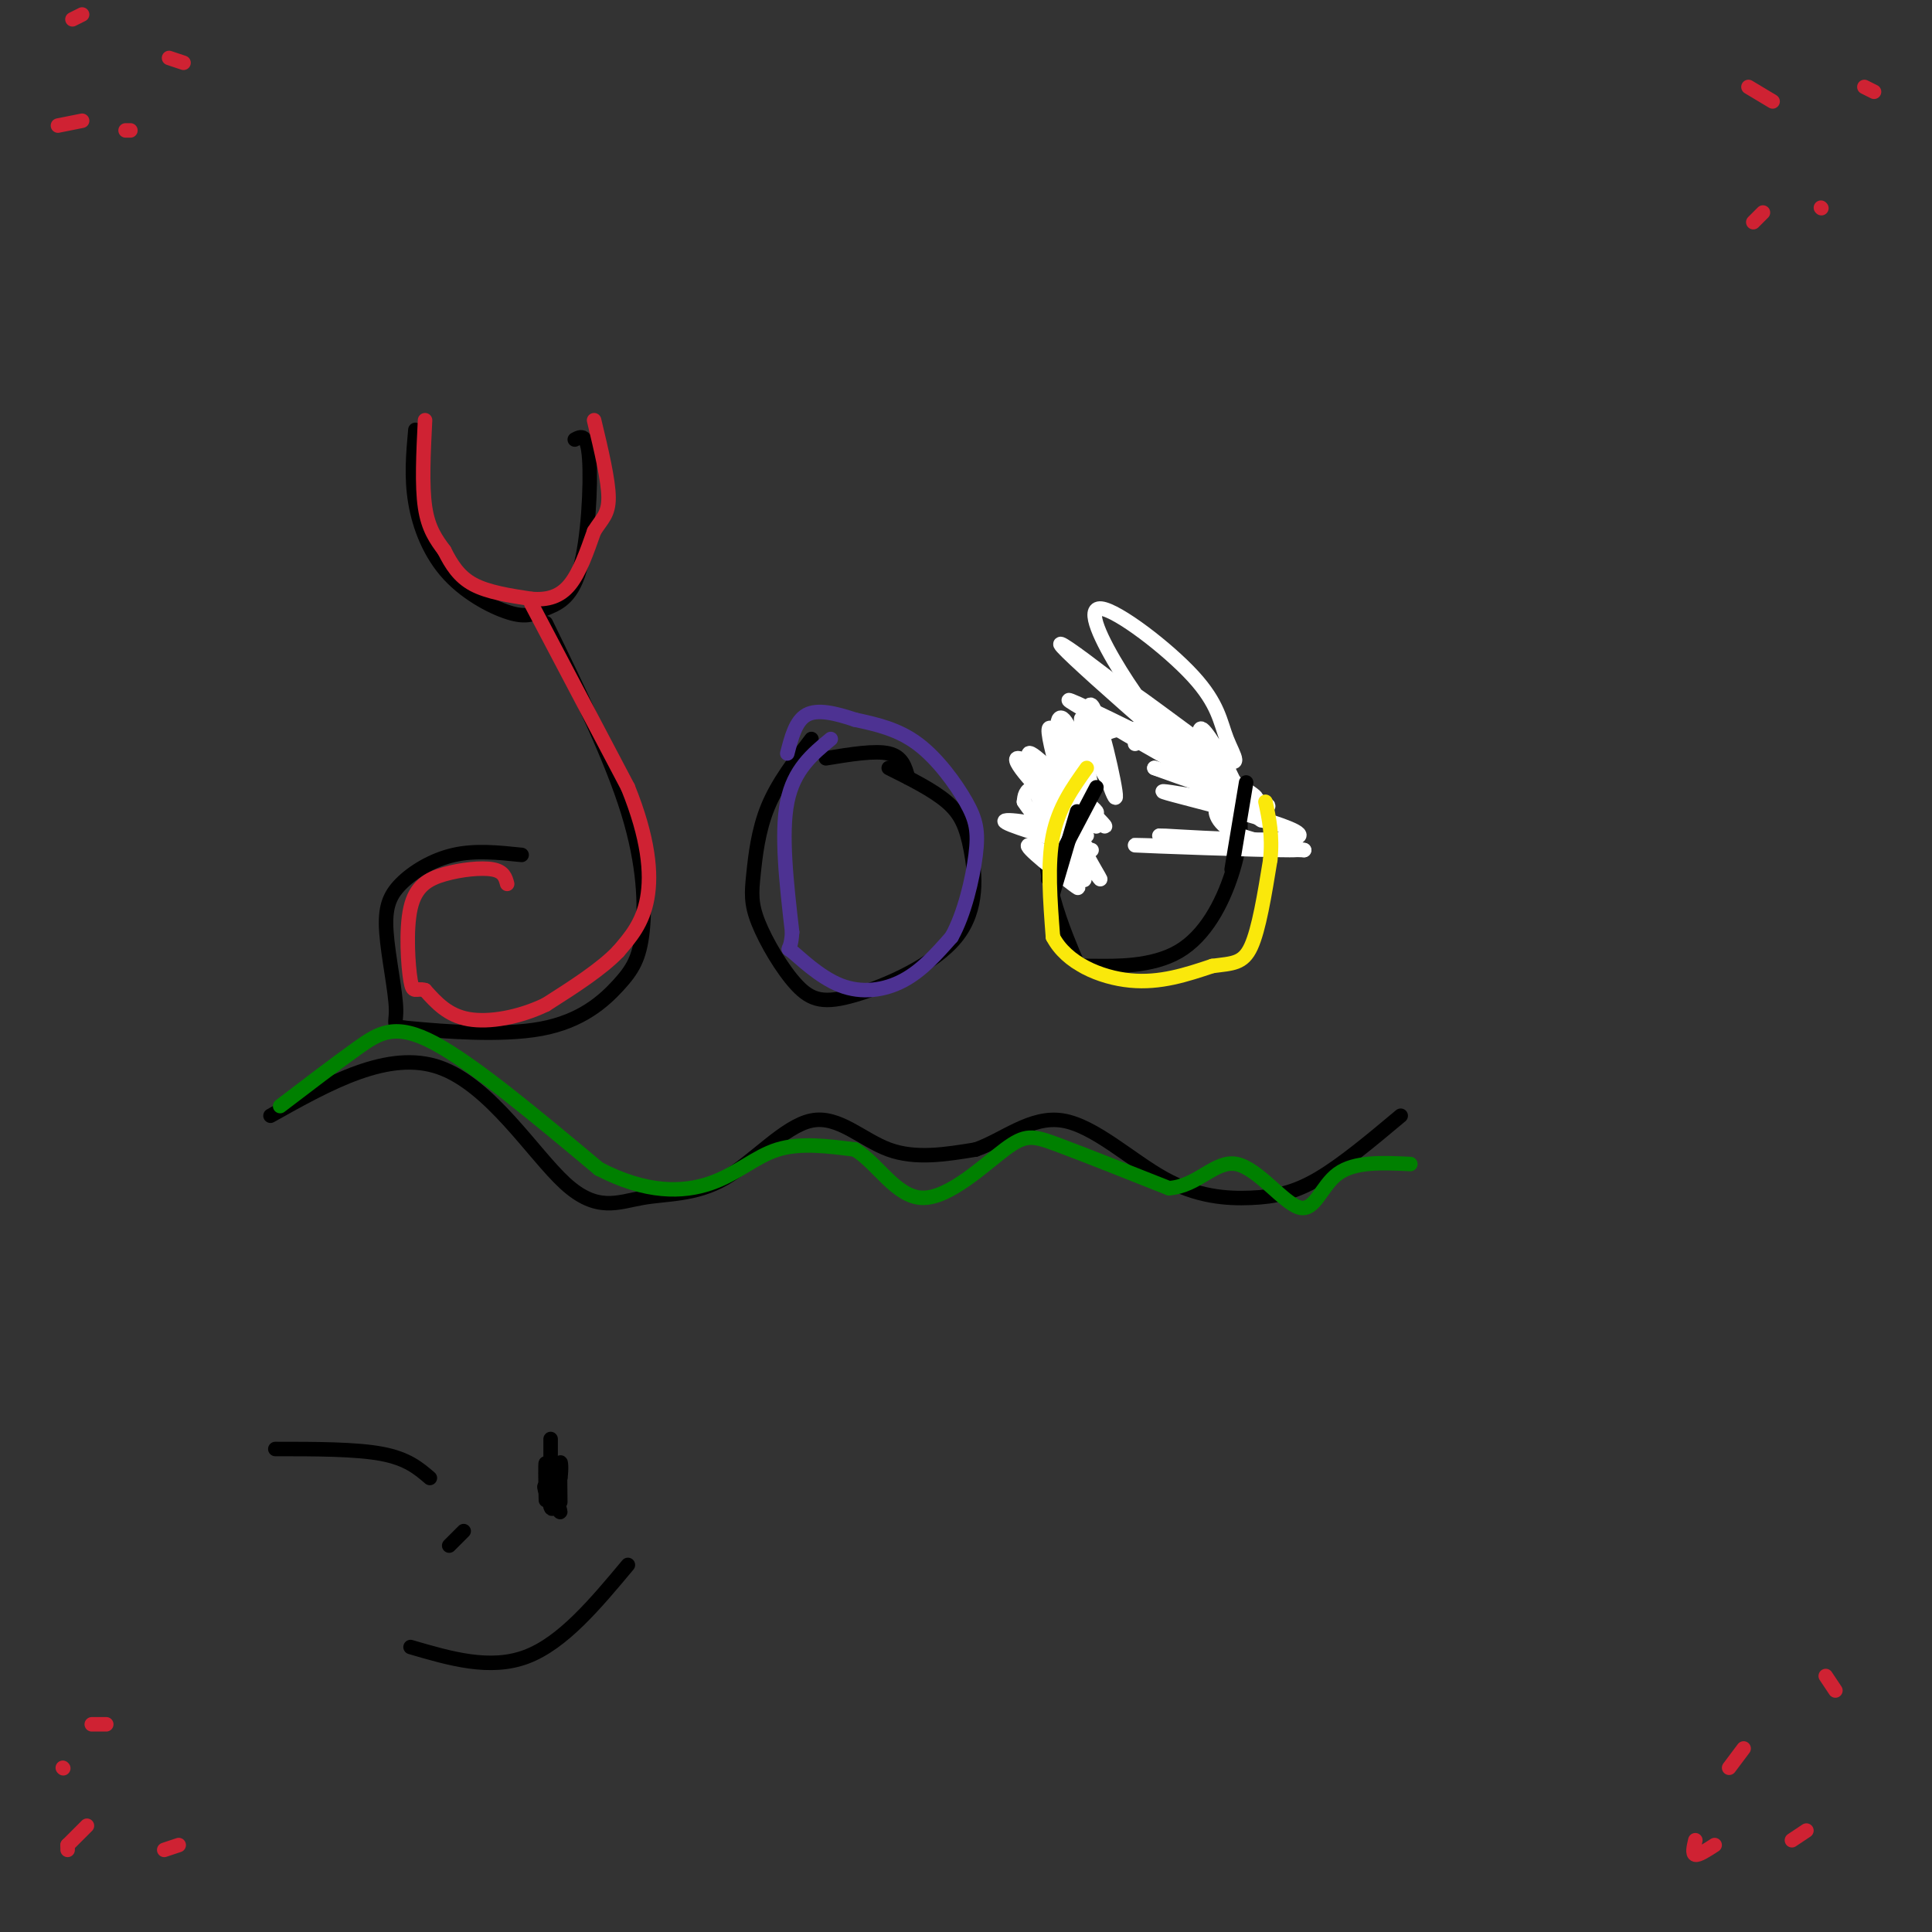 <svg viewBox='0 0 400 400' version='1.1' xmlns='http://www.w3.org/2000/svg' xmlns:xlink='http://www.w3.org/1999/xlink'><rect x="0" y="0" width="400" height="400" fill="#333333" stroke="none"/><g fill='none' stroke='#000000' stroke-width='3' stroke-linecap='round' stroke-linejoin='round'><path d='M86,89c-0.441,4.887 -0.883,9.774 0,15c0.883,5.226 3.090,10.790 7,15c3.910,4.210 9.523,7.067 13,8c3.477,0.933 4.819,-0.059 7,-1c2.181,-0.941 5.203,-1.830 7,-8c1.797,-6.170 2.371,-17.620 2,-23c-0.371,-5.380 -1.685,-4.690 -3,-4'/><path d='M113,129c6.769,13.913 13.538,27.826 17,39c3.462,11.174 3.617,19.610 3,25c-0.617,5.390 -2.006,7.736 -5,11c-2.994,3.264 -7.594,7.446 -16,9c-8.406,1.554 -20.618,0.478 -26,0c-5.382,-0.478 -3.934,-0.360 -4,-4c-0.066,-3.640 -1.647,-11.037 -2,-16c-0.353,-4.963 0.520,-7.490 3,-10c2.480,-2.510 6.566,-5.003 11,-6c4.434,-0.997 9.217,-0.499 14,0'/><path d='M168,153c-3.484,4.538 -6.969,9.077 -9,14c-2.031,4.923 -2.610,10.232 -3,14c-0.390,3.768 -0.593,5.995 1,10c1.593,4.005 4.981,9.788 8,13c3.019,3.212 5.668,3.852 12,2c6.332,-1.852 16.347,-6.198 21,-12c4.653,-5.802 3.945,-13.062 3,-18c-0.945,-4.938 -2.127,-7.554 -5,-10c-2.873,-2.446 -7.436,-4.723 -12,-7'/><path d='M223,153c-1.858,3.186 -3.716,6.372 -5,11c-1.284,4.628 -1.995,10.700 -1,17c0.995,6.300 3.694,12.830 5,16c1.306,3.170 1.217,2.982 5,3c3.783,0.018 11.437,0.242 17,-3c5.563,-3.242 9.036,-9.950 11,-16c1.964,-6.050 2.418,-11.443 1,-16c-1.418,-4.557 -4.709,-8.279 -8,-12'/><path d='M56,231c12.228,-6.850 24.455,-13.701 35,-10c10.545,3.701 19.407,17.953 26,24c6.593,6.047 10.919,3.888 16,3c5.081,-0.888 10.919,-0.506 17,-4c6.081,-3.494 12.407,-10.864 18,-12c5.593,-1.136 10.455,3.961 16,6c5.545,2.039 11.772,1.019 18,0'/><path d='M202,238c5.834,-2.016 11.420,-7.057 18,-6c6.580,1.057 14.156,8.211 21,12c6.844,3.789 12.958,4.212 18,4c5.042,-0.212 9.012,-1.061 14,-4c4.988,-2.939 10.994,-7.970 17,-13'/></g>
<g fill='none' stroke='#ffffff' stroke-width='3' stroke-linecap='round' stroke-linejoin='round'><path d='M235,154c1.018,-1.304 2.036,-2.607 0,-3c-2.036,-0.393 -7.125,0.125 -8,3c-0.875,2.875 2.464,8.107 3,8c0.536,-0.107 -1.732,-5.554 -4,-11'/><path d='M226,151c0.805,2.895 4.818,15.632 5,14c0.182,-1.632 -3.467,-17.633 -5,-19c-1.533,-1.367 -0.951,11.901 -1,14c-0.049,2.099 -0.728,-6.972 -1,-10c-0.272,-3.028 -0.136,-0.014 0,3'/><path d='M224,153c0.701,3.817 2.453,11.858 2,11c-0.453,-0.858 -3.113,-10.616 -5,-14c-1.887,-3.384 -3.003,-0.396 -1,6c2.003,6.396 7.125,16.199 7,15c-0.125,-1.199 -5.495,-13.400 -8,-18c-2.505,-4.600 -2.144,-1.600 -1,3c1.144,4.600 3.072,10.800 5,17'/><path d='M223,173c2.569,5.690 6.492,11.414 4,8c-2.492,-3.414 -11.400,-15.967 -12,-16c-0.600,-0.033 7.107,12.455 9,16c1.893,3.545 -2.029,-1.853 -4,-3c-1.971,-1.147 -1.992,1.958 -1,3c0.992,1.042 2.996,0.021 5,-1'/><path d='M225,173c-4.995,-4.990 -9.990,-9.981 -9,-10c0.990,-0.019 7.967,4.933 11,7c3.033,2.067 2.124,1.249 -2,-3c-4.124,-4.249 -11.464,-11.928 -12,-11c-0.536,0.928 5.732,10.464 12,20'/><path d='M225,176c-1.538,1.011 -11.382,-6.461 -11,-6c0.382,0.461 10.989,8.856 11,10c0.011,1.144 -10.574,-4.961 -12,-5c-1.426,-0.039 6.307,5.989 9,8c2.693,2.011 0.347,0.006 -2,-2'/><path d='M221,164c-4.437,-1.940 -8.873,-3.881 -6,-2c2.873,1.881 13.056,7.583 12,6c-1.056,-1.583 -13.351,-10.451 -16,-11c-2.649,-0.549 4.348,7.220 9,11c4.652,3.780 6.958,3.570 7,2c0.042,-1.570 -2.181,-4.500 -5,-6c-2.819,-1.500 -6.234,-1.572 -8,-1c-1.766,0.572 -1.883,1.786 -2,3'/><path d='M212,166c1.962,3.131 7.866,9.458 11,11c3.134,1.542 3.498,-1.700 -1,-4c-4.498,-2.300 -13.856,-3.657 -14,-3c-0.144,0.657 8.928,3.329 18,6'/><path d='M256,171c-1.643,-2.270 -3.285,-4.539 -4,-4c-0.715,0.539 -0.501,3.887 5,6c5.501,2.113 16.289,2.992 10,3c-6.289,0.008 -29.654,-0.855 -32,-1c-2.346,-0.145 16.327,0.427 35,1'/><path d='M270,176c-3.704,-0.691 -30.465,-2.917 -30,-3c0.465,-0.083 28.156,1.978 29,0c0.844,-1.978 -25.157,-7.994 -28,-9c-2.843,-1.006 17.474,2.998 21,3c3.526,0.002 -9.737,-3.999 -23,-8'/><path d='M239,159c3.238,1.214 22.833,8.250 21,6c-1.833,-2.250 -25.095,-13.786 -34,-18c-8.905,-4.214 -3.452,-1.107 2,2'/><path d='M228,149c5.549,3.375 18.421,10.813 25,14c6.579,3.187 6.867,2.122 -4,-7c-10.867,-9.122 -32.887,-26.302 -29,-22c3.887,4.302 33.682,30.086 40,35c6.318,4.914 -10.841,-11.043 -28,-27'/><path d='M232,142c0.048,-0.963 14.167,10.128 20,14c5.833,3.872 3.382,0.523 2,-3c-1.382,-3.523 -1.693,-7.220 -7,-13c-5.307,-5.780 -15.611,-13.641 -19,-14c-3.389,-0.359 0.137,6.785 4,13c3.863,6.215 8.063,11.502 12,16c3.937,4.498 7.612,8.206 10,10c2.388,1.794 3.489,1.675 2,-2c-1.489,-3.675 -5.568,-10.907 -7,-12c-1.432,-1.093 -0.216,3.954 1,9'/><path d='M250,160c0.167,2.167 0.083,3.083 0,4'/></g>
<g fill='none' stroke='#000000' stroke-width='3' stroke-linecap='round' stroke-linejoin='round'><path d='M218,185c0.000,0.000 5.000,-17.000 5,-17'/><path d='M171,157c5.083,-0.833 10.167,-1.667 13,-1c2.833,0.667 3.417,2.833 4,5'/><path d='M255,180c0.000,0.000 3.000,-18.000 3,-18'/><path d='M217,182c0.000,0.000 10.000,-19.000 10,-19'/><path d='M57,300c8.333,0.000 16.667,0.000 22,1c5.333,1.000 7.667,3.000 10,5'/><path d='M113,305c1.500,3.750 3.000,7.500 3,8c0.000,0.500 -1.500,-2.250 -3,-5'/><path d='M113,308c-0.500,-0.667 -0.250,0.167 0,1'/><path d='M85,341c8.250,2.417 16.500,4.833 24,2c7.500,-2.833 14.250,-10.917 21,-19'/><path d='M113,307c0.018,2.363 0.036,4.726 0,3c-0.036,-1.726 -0.125,-7.542 0,-7c0.125,0.542 0.464,7.440 1,9c0.536,1.560 1.268,-2.220 2,-6'/><path d='M116,306c0.311,-1.956 0.089,-3.844 0,-3c-0.089,0.844 -0.044,4.422 0,8'/></g>
<g fill='none' stroke='#cf2233' stroke-width='3' stroke-linecap='round' stroke-linejoin='round'><path d='M88,87c-0.333,6.750 -0.667,13.500 0,18c0.667,4.500 2.333,6.750 4,9'/><path d='M92,114c1.422,2.822 2.978,5.378 6,7c3.022,1.622 7.511,2.311 12,3'/><path d='M110,124c3.422,0.289 5.978,-0.489 8,-3c2.022,-2.511 3.511,-6.756 5,-11'/><path d='M123,110c1.578,-2.556 3.022,-3.444 3,-7c-0.022,-3.556 -1.511,-9.778 -3,-16'/><path d='M110,125c0.000,0.000 20.000,38.000 20,38'/><path d='M130,163c4.267,10.533 4.933,17.867 4,23c-0.933,5.133 -3.467,8.067 -6,11'/><path d='M128,197c-3.500,3.667 -9.250,7.333 -15,11'/><path d='M113,208c-5.489,2.644 -11.711,3.756 -16,3c-4.289,-0.756 -6.644,-3.378 -9,-6'/><path d='M88,205c-1.998,-0.578 -2.494,0.978 -3,-2c-0.506,-2.978 -1.022,-10.489 0,-15c1.022,-4.511 3.583,-6.022 7,-7c3.417,-0.978 7.691,-1.422 10,-1c2.309,0.422 2.655,1.711 3,3'/></g>
<g fill='none' stroke='#4d3292' stroke-width='3' stroke-linecap='round' stroke-linejoin='round'><path d='M172,153c-3.833,3.167 -7.667,6.333 -9,13c-1.333,6.667 -0.167,16.833 1,27'/><path d='M164,193c-0.276,4.671 -1.466,2.850 0,4c1.466,1.150 5.587,5.271 10,7c4.413,1.729 9.118,1.065 13,-1c3.882,-2.065 6.941,-5.533 10,-9'/><path d='M197,194c2.683,-4.751 4.389,-12.129 5,-17c0.611,-4.871 0.126,-7.234 -2,-11c-2.126,-3.766 -5.893,-8.933 -10,-12c-4.107,-3.067 -8.553,-4.033 -13,-5'/><path d='M177,149c-4.067,-1.356 -7.733,-2.244 -10,-1c-2.267,1.244 -3.133,4.622 -4,8'/></g>
<g fill='none' stroke='#fae80b' stroke-width='3' stroke-linecap='round' stroke-linejoin='round'><path d='M225,159c-2.917,4.083 -5.833,8.167 -7,14c-1.167,5.833 -0.583,13.417 0,21'/><path d='M218,194c2.800,5.400 9.800,8.400 16,9c6.200,0.600 11.600,-1.200 17,-3'/><path d='M251,200c4.244,-0.556 6.356,-0.444 8,-4c1.644,-3.556 2.822,-10.778 4,-18'/><path d='M263,178c0.500,-5.000 -0.250,-8.500 -1,-12'/></g>
<g fill='none' stroke='#008000' stroke-width='3' stroke-linecap='round' stroke-linejoin='round'><path d='M58,229c5.733,-4.378 11.467,-8.756 16,-12c4.533,-3.244 7.867,-5.356 16,-1c8.133,4.356 21.067,15.178 34,26'/><path d='M124,242c9.821,5.119 17.375,4.917 23,3c5.625,-1.917 9.321,-5.548 14,-7c4.679,-1.452 10.339,-0.726 16,0'/><path d='M177,238c4.718,2.826 8.512,9.892 14,10c5.488,0.108 12.670,-6.740 17,-10c4.330,-3.260 5.809,-2.931 11,-1c5.191,1.931 14.096,5.466 23,9'/><path d='M242,246c6.021,-0.391 9.573,-5.868 14,-5c4.427,0.868 9.730,8.080 13,9c3.270,0.920 4.506,-4.451 8,-7c3.494,-2.549 9.247,-2.274 15,-2'/></g>
<g fill='none' stroke='#cf2233' stroke-width='3' stroke-linecap='round' stroke-linejoin='round'><path d='M17,25c0.000,0.000 -5.000,1.000 -5,1'/><path d='M15,4c0.000,0.000 2.000,-1.000 2,-1'/><path d='M26,27c0.000,0.000 1.000,0.000 1,0'/><path d='M35,12c0.000,0.000 3.000,1.000 3,1'/><path d='M363,46c0.000,0.000 2.000,-2.000 2,-2'/><path d='M362,18c0.000,0.000 5.000,3.000 5,3'/><path d='M377,43c0.000,0.000 0.100,0.100 0.1,0.1'/><path d='M386,18c0.000,0.000 2.000,1.000 2,1'/><path d='M355,382c-1.667,1.083 -3.333,2.167 -4,2c-0.667,-0.167 -0.333,-1.583 0,-3'/><path d='M358,366c0.000,0.000 3.000,-4.000 3,-4'/><path d='M371,381c0.000,0.000 3.000,-2.000 3,-2'/><path d='M378,347c0.000,0.000 2.000,3.000 2,3'/><path d='M13,366c0.000,0.000 0.100,0.100 0.1,0.1'/><path d='M19,357c0.000,0.000 3.000,0.000 3,0'/><path d='M37,382c0.000,0.000 -3.000,1.000 -3,1'/><path d='M14,382c0.000,0.000 0.000,1.000 0,1'/><path d='M14,382c0.000,0.000 4.000,-4.000 4,-4'/></g>
<g fill='none' stroke='#000000' stroke-width='3' stroke-linecap='round' stroke-linejoin='round'><path d='M96,317c0.000,0.000 -3.000,3.000 -3,3'/><path d='M114,301c0.000,-1.833 0.000,-3.667 0,-3c0.000,0.667 0.000,3.833 0,7'/></g>
</svg>